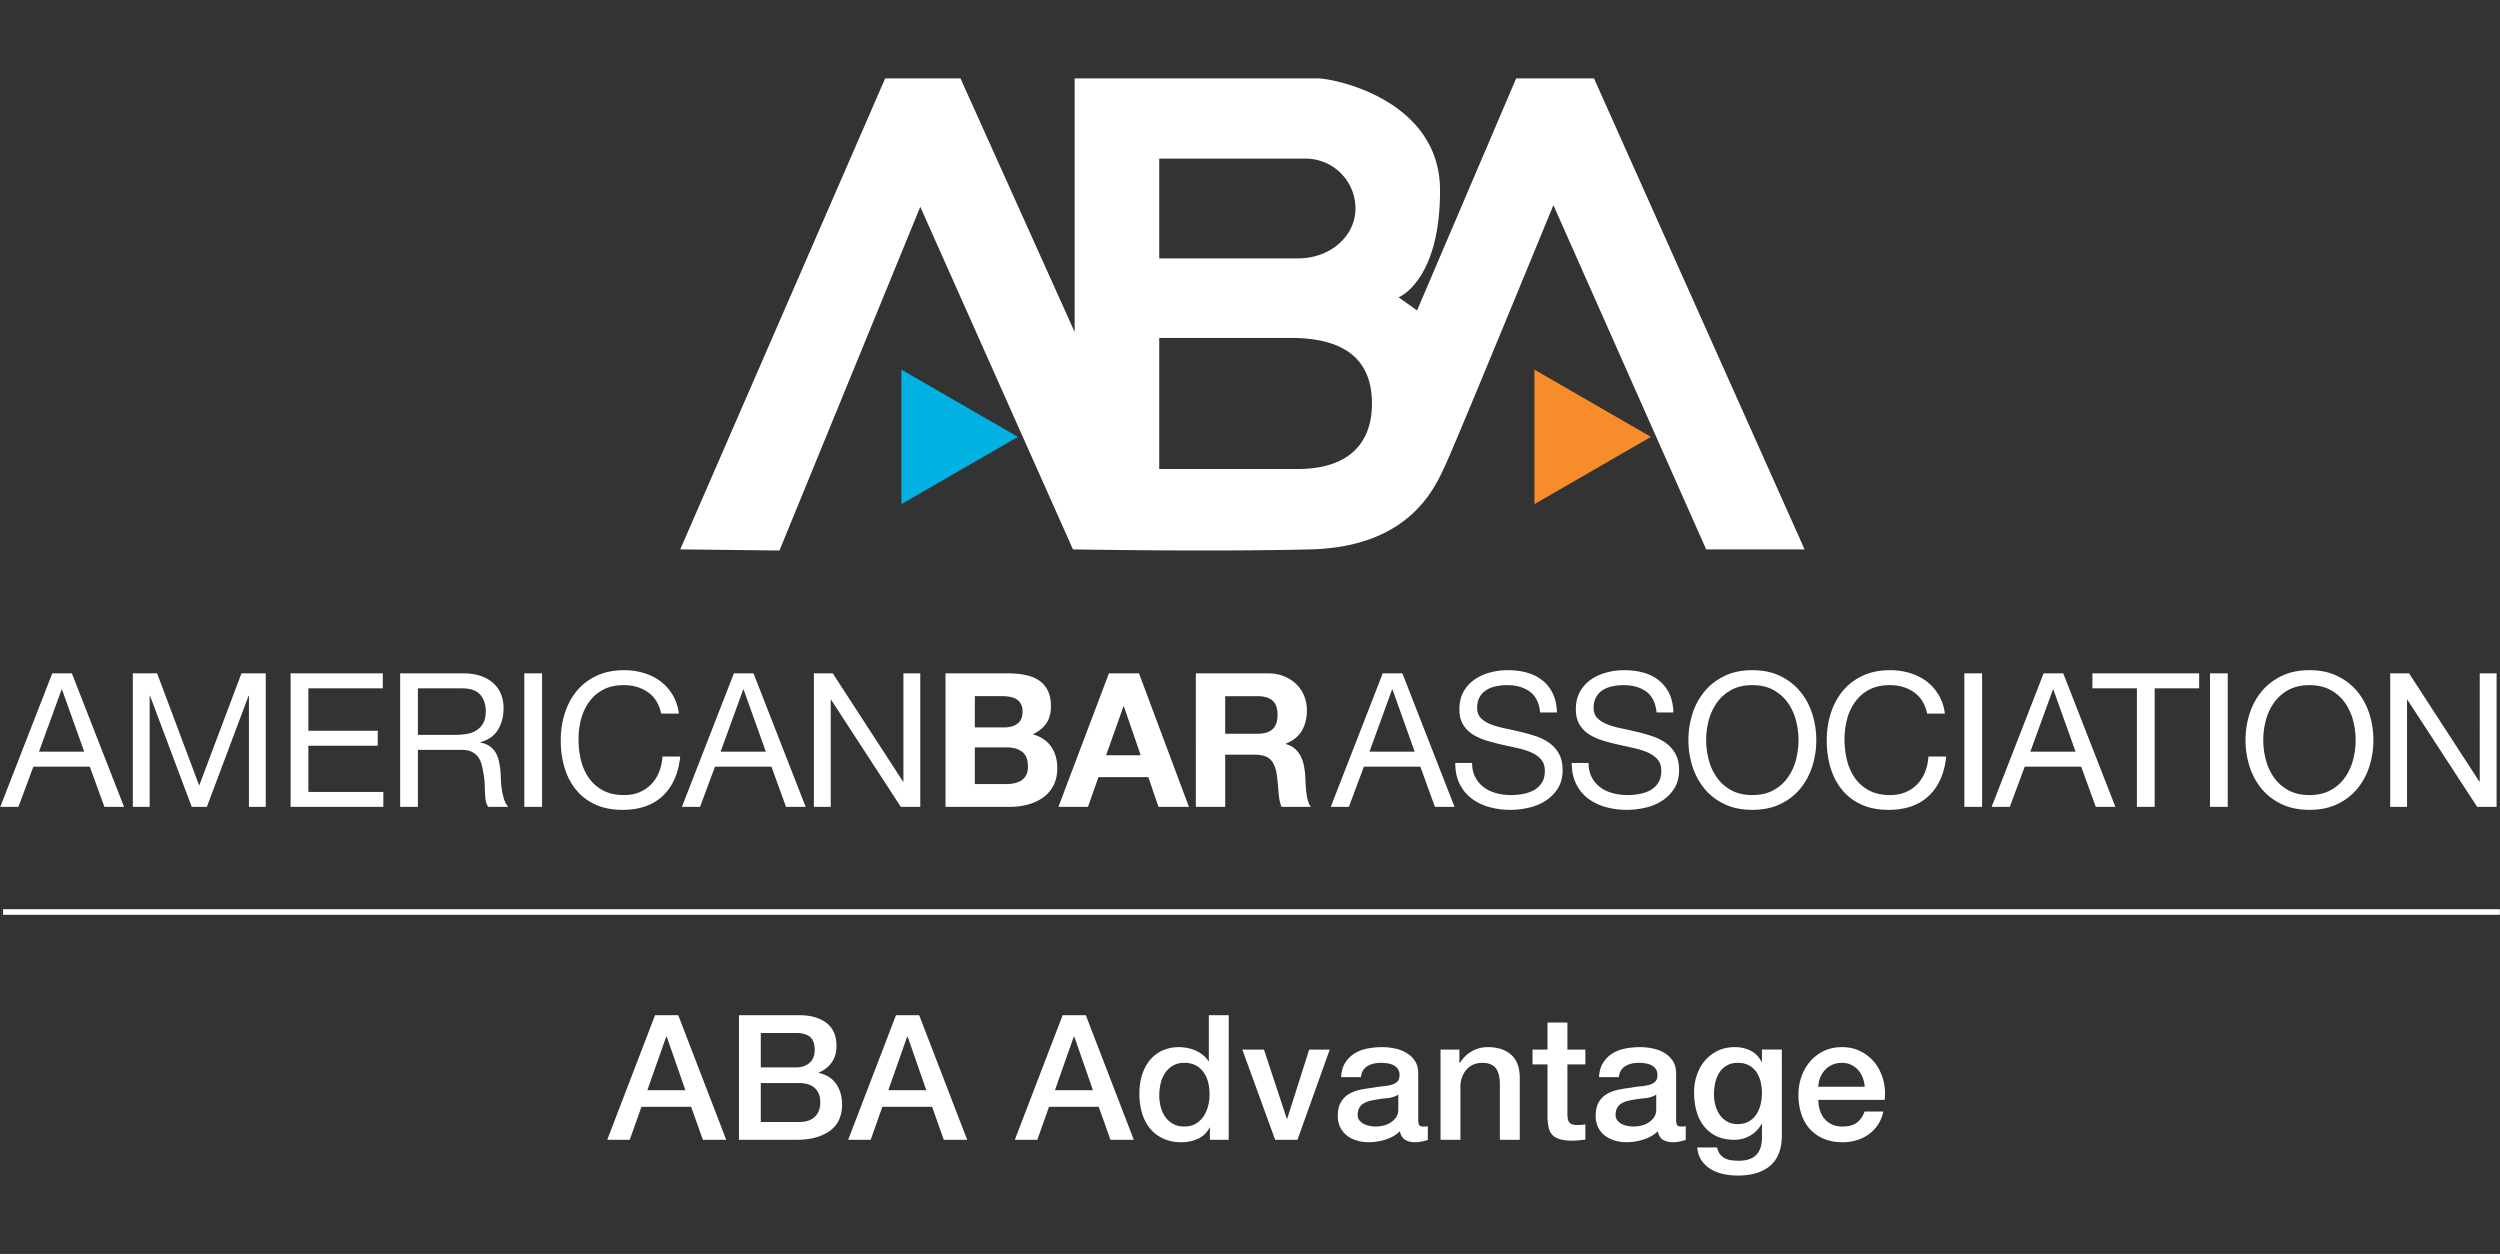 <svg xmlns="http://www.w3.org/2000/svg" fill="none" viewBox="0 0 3190 1600"><rect x="0" y="0" width="3190" height="1600" fill="#333333" stroke="none"/><g clip-path="url(#a)"><g clip-path="url(#b)"><path fill="#fff" d="m91.72 859.203 66.566 170.337h-25.065l-18.606-51.279H42.581l-19.07 51.279H.368l66.315-170.337zm15.748 99.957-28.39-79.425h-.465L49.729 959.16zM200.503 859.203l53.676 143.137 53.923-143.137h31.001v170.337h-21.464V887.841h-.464l-53.208 141.699h-19.321l-53.208-141.699h-.464v141.699H169.51V859.203h31.001zM488.432 859.203v19.101h-94.957v54.14h88.494v19.101h-88.494v58.925h95.668v19.07H370.801V859.199zM590.753 859.203c16.247 0 28.916 4.007 38.051 11.927 9.162 7.983 13.729 18.854 13.729 32.707 0 10.345-2.359 19.383-7.05 27.18s-12.205 13.138-22.52 15.996v.464c4.908.963 8.946 2.548 12.02 4.784 3.106 2.204 5.592 4.876 7.395 7.982 1.833 3.105 3.198 6.555 4.068 10.376s1.555 7.797 2.019 11.927c.309 4.131.561 8.354.715 12.643.155 4.289.561 8.511 1.211 12.641a77 77 0 0 0 2.734 11.8c1.18 3.76 2.982 7.05 5.372 9.91h-25.285c-1.586-1.74-2.673-4.13-3.229-7.14-.561-3.04-.902-6.4-1.056-10.16-.186-3.72-.341-7.73-.499-12.05a82 82 0 0 0-1.427-12.639 119 119 0 0 0-2.39-11.804c-.932-3.728-2.452-6.988-4.537-9.784-2.05-2.765-4.753-5.001-8.106-6.679-3.322-1.679-7.797-2.487-13.358-2.487h-55.35v72.743h-22.644V859.203zm4.784 77.313c4.753-.808 8.945-2.359 12.518-4.66s6.432-5.403 8.605-9.285c2.143-3.914 3.199-8.946 3.199-15.157 0-8.605-2.39-15.593-7.143-20.996-4.784-5.403-12.488-8.106-23.143-8.106H533.26V937.7h47.244c5.248 0 10.249-.402 15.033-1.18zM691.669 859.203v170.337h-22.644V859.203zM826.82 883.307c-8.667-6.025-18.978-9.069-30.905-9.069-10.187 0-18.884 1.926-26.124 5.747s-13.2 8.945-17.891 15.377c-4.691 6.431-8.137 13.791-10.376 22.052-2.235 8.291-3.322 16.866-3.322 25.78 0 9.692 1.087 18.884 3.322 27.551s5.685 16.212 10.376 22.644c4.691 6.462 10.686 11.591 18.015 15.411 7.297 3.82 16.057 5.71 26.248 5.71 7.456 0 14.1-1.21 19.909-3.69 5.809-2.46 10.809-5.88 15.033-10.25 4.223-4.381 7.518-9.602 9.908-15.628 2.359-6.056 3.821-12.58 4.285-19.569h22.675c-2.236 21.465-9.63 38.177-22.211 50.107-12.55 11.92-29.725 17.89-51.529 17.89q-19.801 0-34.571-6.81c-9.877-4.53-18.045-10.77-24.57-18.73-6.524-7.948-11.432-17.33-14.692-28.139s-4.877-22.428-4.877-34.819 1.741-24.07 5.248-34.976c3.512-10.872 8.636-20.378 15.377-28.484 6.772-8.106 15.188-14.507 25.285-19.229 10.094-4.66 21.681-7.019 34.726-7.019 8.914 0 17.333 1.18 25.285 3.574 7.951 2.393 15.032 5.901 21.216 10.5 6.212 4.629 11.371 10.376 15.532 17.302 4.13 6.927 6.834 14.909 8.106 23.978h-22.675c-2.548-12.082-8.137-21.155-16.803-27.211M961.466 859.203l66.564 170.337h-25.06l-18.609-51.279h-72.03l-19.07 51.279h-23.143l66.314-170.337zm15.748 99.957-28.39-79.425h-.464l-28.886 79.425zM1062.61 859.203l89.7 138.128h.46V859.203h21.5v170.337h-24.82l-88.99-136.698h-.46v136.698h-21.46V859.203zM1789.44 859.203l66.53 170.337h-25.03l-18.61-51.279h-72.03l-19.1 51.279h-23.14l66.31-170.337zm15.72 99.957-28.36-79.425h-.5l-28.86 79.425zM1951.99 882.469c-7.55-5.469-17.21-8.23-28.98-8.23-4.76 0-9.45.499-14.07 1.427-4.6.963-8.7 2.549-12.27 4.784-3.6 2.235-6.46 5.217-8.6 8.945-2.15 3.729-3.23 8.389-3.23 13.946 0 5.248 1.55 9.506 4.66 12.767 3.1 3.26 7.23 5.932 12.42 7.982 5.16 2.081 11 3.79 17.52 5.155 6.53 1.334 13.17 2.827 19.91 4.409 6.77 1.586 13.42 3.45 19.94 5.592 6.52 2.143 12.37 5.063 17.52 8.698 5.16 3.666 9.32 8.292 12.4 13.853 3.1 5.561 4.66 12.55 4.66 20.996 0 9.069-2.02 16.804-6.09 23.267-4.04 6.43-9.26 11.68-15.63 15.72-6.33 4.07-13.48 7.02-21.34 8.85-7.85 1.8-15.71 2.73-23.48 2.73-9.57 0-18.57-1.21-27.09-3.57-8.51-2.39-15.99-6.03-22.42-10.87-6.43-4.85-11.53-11.06-15.29-18.61-3.73-7.547-5.59-16.492-5.59-26.833h21.46c0 7.174 1.4 13.327 4.2 18.482 2.76 5.186 6.43 9.441 10.96 12.771 4.54 3.35 9.82 5.8 15.87 7.39 6.03 1.62 12.24 2.39 18.61 2.39 5.06 0 10.19-.46 15.38-1.43 5.15-.96 9.81-2.58 13.94-4.87 4.13-2.33 7.49-5.47 10.03-9.448 2.55-3.976 3.82-9.069 3.82-15.253 0-5.902-1.55-10.655-4.66-14.321q-4.65-5.5-12.39-8.946c-5.19-2.297-11.03-4.161-17.55-5.623-6.53-1.427-13.17-2.889-19.91-4.409-6.77-1.493-13.42-3.229-19.94-5.248-6.53-1.988-12.36-4.598-17.52-7.858-5.16-3.261-9.32-7.488-12.4-12.643-3.1-5.155-4.66-11.648-4.66-19.445 0-8.574 1.74-16.027 5.25-22.304 3.48-6.272 8.14-11.462 13.95-15.5 5.81-4.069 12.39-7.081 19.82-9.069 7.39-1.988 14.97-2.982 22.76-2.982 8.76 0 16.87 1.025 24.32 3.106 7.49 2.049 14.04 5.31 19.7 9.784 5.65 4.444 10.09 10.063 13.36 16.804 3.26 6.772 5.06 14.847 5.37 24.229h-21.47c-1.27-12.267-5.68-21.12-13.26-26.619zM2100.61 882.469c-7.55-5.469-17.2-8.23-28.98-8.23-4.78 0-9.47.499-14.06 1.427-4.63.963-8.73 2.549-12.31 4.784-3.57 2.235-6.43 5.217-8.57 8.945s-3.23 8.389-3.23 13.946c0 5.248 1.55 9.506 4.66 12.767s7.24 5.932 12.39 7.982c5.16 2.081 11.03 3.79 17.56 5.155 6.49 1.334 13.13 2.827 19.9 4.409 6.75 1.586 13.39 3.45 19.91 5.592 6.52 2.143 12.37 5.063 17.55 8.698 5.16 3.666 9.29 8.292 12.4 13.853s4.66 12.55 4.66 20.996c0 9.069-2.05 16.804-6.09 23.267-4.07 6.43-9.25 11.68-15.62 15.72-6.37 4.07-13.48 7.02-21.37 8.85-7.86 1.8-15.69 2.73-23.49 2.73-9.53 0-18.57-1.21-27.08-3.57-8.52-2.39-15.97-6.03-22.43-10.87-6.43-4.85-11.53-11.06-15.25-18.61-3.73-7.547-5.63-16.492-5.63-26.833h21.5c0 7.174 1.36 13.327 4.16 18.482 2.8 5.186 6.43 9.441 10.96 12.771 4.54 3.35 9.82 5.8 15.88 7.39 6.05 1.62 12.23 2.39 18.6 2.39 5.09 0 10.22-.46 15.38-1.43 5.18-.96 9.81-2.58 13.98-4.87 4.13-2.33 7.45-5.47 10-9.448 2.54-3.976 3.82-9.069 3.82-15.253 0-5.902-1.56-10.655-4.66-14.321-3.08-3.667-7.24-6.648-12.4-8.946s-11.02-4.161-17.52-5.623c-6.52-1.427-13.17-2.889-19.94-4.409-6.74-1.493-13.39-3.229-19.91-5.248-6.52-1.988-12.36-4.598-17.55-7.858-5.15-3.261-9.28-7.488-12.39-12.643s-4.66-11.648-4.66-19.445c0-8.574 1.77-16.027 5.25-22.304 3.51-6.272 8.16-11.462 13.97-15.5 5.78-4.069 12.4-7.081 19.79-9.069s15-2.982 22.77-2.982c8.76 0 16.86 1.025 24.35 3.106 7.45 2.049 14.04 5.31 19.66 9.784 5.65 4.444 10.12 10.063 13.39 16.804 3.23 6.772 5.03 14.847 5.34 24.229h-21.46c-1.28-12.267-5.69-21.12-13.23-26.619zM2159.54 910.858c3.41-10.716 8.54-20.222 15.37-28.514 6.84-8.261 15.35-14.847 25.54-19.786 10.15-4.938 22.02-7.394 35.53-7.394s25.38 2.452 35.53 7.394c10.19 4.939 18.7 11.525 25.54 19.786 6.83 8.292 11.95 17.798 15.4 28.514 3.42 10.748 5.13 21.929 5.13 33.515s-1.71 22.799-5.13 33.515c-3.45 10.748-8.57 20.254-15.4 28.512-6.84 8.26-15.35 14.85-25.54 19.7-10.15 4.84-22.02 7.26-35.53 7.26s-25.38-2.42-35.53-7.26c-10.19-4.85-18.7-11.44-25.54-19.7-6.83-8.258-11.95-17.764-15.37-28.512-3.42-10.716-5.13-21.897-5.13-33.515 0-11.617 1.71-22.767 5.13-33.515m20.87 58.924c2.2 8.354 5.72 15.872 10.5 22.551 4.75 6.679 10.87 12.047 18.36 16.087 7.49 4.07 16.37 6.09 26.71 6.09s19.26-2.02 26.71-6.09c7.49-4.04 13.61-9.412 18.39-16.087 4.76-6.679 8.26-14.193 10.5-22.551a98.8 98.8 0 0 0 3.32-25.409c0-8.605-1.11-17.051-3.32-25.408-2.23-8.323-5.74-15.841-10.5-22.52-4.78-6.679-10.9-12.051-18.39-16.12-7.45-4.037-16.37-6.087-26.71-6.087s-19.23 2.05-26.71 6.087c-7.49 4.069-13.61 9.445-18.36 16.12-4.78 6.679-8.29 14.193-10.5 22.52a97.7 97.7 0 0 0-3.35 25.408c0 8.574 1.11 17.052 3.35 25.409M2442.23 883.307c-8.67-6.025-18.98-9.069-30.91-9.069-10.18 0-18.88 1.926-26.12 5.747s-13.2 8.945-17.89 15.377c-4.69 6.431-8.14 13.791-10.38 22.052-2.23 8.291-3.32 16.866-3.32 25.78 0 9.692 1.09 18.884 3.32 27.551 2.24 8.667 5.69 16.212 10.38 22.644 4.69 6.462 10.68 11.591 18.01 15.411 7.3 3.82 16.06 5.71 26.25 5.71 7.46 0 14.1-1.21 19.91-3.69 5.81-2.46 10.81-5.88 15.03-10.25 4.23-4.381 7.52-9.602 9.91-15.628 2.36-6.056 3.82-12.58 4.29-19.569h22.67c-2.24 21.465-9.63 38.177-22.21 50.107-12.55 11.92-29.73 17.89-51.53 17.89-13.2 0-24.72-2.27-34.57-6.81-9.88-4.53-18.05-10.77-24.57-18.73-6.52-7.948-11.43-17.33-14.69-28.139s-4.88-22.428-4.88-34.819 1.74-24.07 5.25-34.976c3.51-10.872 8.63-20.378 15.38-28.484 6.77-8.106 15.18-14.507 25.28-19.229 10.09-4.66 21.68-7.019 34.73-7.019 8.91 0 17.33 1.18 25.28 3.574 7.95 2.393 15.03 5.901 21.22 10.5 6.21 4.629 11.37 10.376 15.53 17.302 4.13 6.927 6.83 14.909 8.11 23.978h-22.68c-2.55-12.082-8.14-21.155-16.8-27.211M2529.16 859.203v170.337h-22.64V859.203zM2632.7 859.203l66.56 170.337h-25.06l-18.61-51.279h-72.03l-19.07 51.279h-23.14l66.31-170.337zm15.74 99.957-28.39-79.425h-.46l-28.89 79.425h57.75zM2669.91 878.307v-19.101h136.21v19.101h-56.75v151.243h-22.68V878.307zM2842.6 859.203v170.337h-22.64V859.203zM2870.41 910.858c3.41-10.716 8.54-20.222 15.37-28.514 6.84-8.261 15.35-14.847 25.54-19.786 10.15-4.938 22.02-7.394 35.53-7.394s25.38 2.452 35.53 7.394c10.19 4.939 18.7 11.525 25.54 19.786 6.83 8.292 11.95 17.798 15.4 28.514 3.42 10.748 5.13 21.929 5.13 33.515s-1.71 22.799-5.13 33.515c-3.45 10.748-8.57 20.254-15.4 28.512-6.84 8.26-15.35 14.85-25.54 19.7-10.15 4.84-22.02 7.26-35.53 7.26s-25.38-2.42-35.53-7.26c-10.19-4.85-18.7-11.44-25.54-19.7-6.83-8.258-11.95-17.764-15.37-28.512-3.42-10.716-5.13-21.897-5.13-33.515 0-11.617 1.71-22.767 5.13-33.515m20.87 58.924c2.21 8.354 5.72 15.872 10.5 22.551 4.76 6.679 10.87 12.047 18.36 16.087 7.49 4.07 16.37 6.09 26.71 6.09 10.35 0 19.26-2.02 26.72-6.09 7.48-4.04 13.6-9.412 18.39-16.087 4.75-6.679 8.26-14.193 10.5-22.551 2.2-8.353 3.32-16.804 3.32-25.409s-1.12-17.051-3.32-25.408c-2.24-8.323-5.75-15.841-10.5-22.52-4.79-6.679-10.91-12.051-18.39-16.12-7.46-4.037-16.37-6.087-26.72-6.087-10.34 0-19.23 2.05-26.71 6.087-7.49 4.069-13.6 9.445-18.36 16.12-4.78 6.679-8.29 14.193-10.5 22.52a98.2 98.2 0 0 0-3.35 25.408c0 8.574 1.12 17.052 3.35 25.409M3073.98 859.203l89.71 138.128h.46V859.203h21.5v170.337h-24.82l-88.99-136.698h-.46v136.698h-21.47V859.203zM1286.62 859.203c8.1 0 15.5.747 22.18 2.174s12.42 3.759 17.17 7.019c4.79 3.26 8.48 7.611 11.09 13.014 2.64 5.403 3.95 12.082 3.95 20.033 0 8.574-1.96 15.748-5.84 21.464-3.89 5.716-9.67 10.407-17.31 14.07 10.5 3.012 18.33 8.322 23.52 15.871 5.15 7.55 7.73 16.65 7.73 27.304 0 8.605-1.65 16.027-5 22.308-3.32 6.3-7.83 11.43-13.48 15.4-5.66 3.98-12.08 6.9-19.32 8.82a87.4 87.4 0 0 1-22.31 2.86h-82.53V859.203h80.15m-4.76 68.96c6.68 0 12.15-1.586 16.44-4.784 4.31-3.168 6.46-8.323 6.46-15.501 0-3.975-.72-7.236-2.14-9.784-1.43-2.549-3.36-4.537-5.75-5.964-2.36-1.427-5.12-2.421-8.23-2.982-3.07-.56-6.3-.839-9.66-.839h-35.07v39.854zm2.15 72.277c3.63 0 7.14-.34 10.5-1.086 3.32-.716 6.27-1.895 8.82-3.574 2.55-1.647 4.57-3.913 6.09-6.802 1.49-2.858 2.26-6.494 2.26-10.964 0-8.729-2.48-14.971-7.42-18.73-4.91-3.728-11.44-5.592-19.54-5.592h-40.82v46.748h40.11M1453.36 859.203l63.71 170.337h-38.89l-12.89-37.925h-63.68l-13.35 37.925h-37.71l64.42-170.337zm2.15 104.493-21.47-62.497h-.46l-22.18 62.497zM1617.73 859.203c7.64 0 14.51 1.242 20.63 3.728 6.12 2.452 11.37 5.84 15.75 10.125 4.37 4.285 7.7 9.255 10.03 14.909 2.29 5.654 3.45 11.741 3.45 18.235 0 10.032-2.11 18.699-6.31 26.027-4.22 7.298-11.12 12.86-20.65 16.681v.498c4.63 1.273 8.45 3.199 11.46 5.84a32.3 32.3 0 0 1 7.4 9.286c1.89 3.569 3.29 7.518 4.16 11.803.87 4.316 1.49 8.605 1.8 12.89.15 2.704.31 5.902.46 9.537.16 3.668.44 7.398.84 11.208.41 3.82 1.03 7.46 1.93 10.88.87 3.41 2.17 6.3 3.91 8.69h-37.43c-2.08-5.4-3.35-11.83-3.82-19.32-.5-7.49-1.21-14.629-2.14-21.463-1.27-8.914-3.98-15.438-8.14-19.569-4.13-4.13-10.87-6.211-20.25-6.211h-37.46v66.563h-37.46V859.203h91.85zm-13.36 77.066c8.58 0 15.04-1.895 19.33-5.716s6.43-10.032 6.43-18.606c0-8.261-2.14-14.29-6.43-18.015-4.29-3.724-10.75-5.623-19.33-5.623h-41.03v47.96zM835.833 1295.4h29.601l61.221 158.97h-29.818l-14.94-42.09h-63.425l-14.94 42.09h-28.7zm-9.816 95.73h48.548l-23.824-68.33h-.684zM942.928 1295.4h77.252c14.25 0 25.66 3.26 34.29 9.78 8.61 6.56 12.89 16.44 12.89 29.63 0 8.02-1.96 14.88-5.9 20.6-3.91 5.71-9.54 10.12-16.8 13.23v.46c9.81 2.08 17.24 6.71 22.27 13.92 5.03 7.17 7.58 16.21 7.58 27.05 0 6.22-1.12 12.06-3.35 17.46-2.21 5.44-5.72 10.1-10.47 14.04-4.76 3.95-10.81 7.05-18.24 9.35-7.42 2.3-16.28 3.45-26.49 3.45h-73.028zm27.833 66.56h45.409c6.68 0 12.24-1.89 16.68-5.68 4.48-3.76 6.68-9.22 6.68-16.34 0-8.01-1.99-13.67-5.99-16.93-4.01-3.26-9.79-4.91-17.37-4.91h-45.409zm0 69.71h49.199c8.45 0 15-2.21 19.7-6.59 4.69-4.35 7.01-10.56 7.01-18.57 0-7.86-2.32-13.92-7.01-18.14-4.7-4.26-11.25-6.37-19.7-6.37h-49.199zM1143.27 1295.4h29.6l61.25 158.97h-29.85l-14.91-42.09h-63.46l-14.9 42.09h-28.74zm-9.79 95.73H1182l-23.82-68.33h-.66zM1355.91 1295.4h29.6l61.22 158.97h-29.81l-14.94-42.09h-63.43l-14.94 42.09h-28.7zm-9.81 95.73h48.54l-23.82-68.33h-.69zM1567.85 1454.37h-24.04v-15.59h-.44c-3.41 6.68-8.38 11.46-14.94 14.38-6.52 2.89-13.42 4.32-20.68 4.32-9.07 0-16.96-1.59-23.73-4.79-6.74-3.16-12.34-7.51-16.81-13.01-4.44-5.5-7.79-11.99-10-19.48-2.23-7.51-3.35-15.56-3.35-24.16 0-10.38 1.4-19.39 4.22-26.93 2.83-7.58 6.59-13.82 11.25-18.7 4.69-4.91 10.03-8.51 16.02-10.81 6.03-2.3 12.15-3.45 18.39-3.45 3.54 0 7.18.34 10.9.99 3.7.69 7.27 1.74 10.69 3.23s6.59 3.39 9.47 5.69c2.89 2.3 5.28 5 7.24 8.1h.43v-58.76h25.38zm-88.62-56.35c0 4.91.65 9.76 1.89 14.48 1.28 4.75 3.2 9.01 5.81 12.7 2.58 3.7 5.91 6.68 9.91 8.92 4.01 2.2 8.73 3.32 14.23 3.32 5.65 0 10.5-1.18 14.6-3.54 4.06-2.39 7.42-5.5 10-9.38 2.61-3.86 4.53-8.17 5.81-13.02 1.24-4.81 1.89-9.75 1.89-14.81 0-12.74-2.86-22.71-8.57-29.82-5.72-7.11-13.49-10.69-23.27-10.69-5.96 0-10.96 1.21-15.03 3.67-4.1 2.45-7.43 5.65-10.03 9.57-2.58 3.94-4.45 8.39-5.57 13.36a70 70 0 0 0-1.67 15.25zM1585.22 1339.26h27.61l29.17 88.4h.43l28.08-88.4h26.25l-41.19 115.11h-28.48zM1809.66 1428.78c0 3.1.4 5.34 1.21 6.68.81 1.33 2.42 1.98 4.79 1.98h2.67c1.05 0 2.23-.12 3.57-.43v17.58c-.9.31-2.05.63-3.45 1-1.43.37-2.86.71-4.35 1.02-1.49.28-2.98.5-4.44.65-1.49.16-2.76.22-3.79.22-5.22 0-9.5-1.02-12.92-3.1-3.41-2.08-5.65-5.72-6.68-10.91-5.06 4.88-11.24 8.45-18.6 10.69-7.33 2.23-14.42 3.32-21.25 3.32-5.19 0-10.19-.68-14.91-2.11-4.75-1.4-8.95-3.48-12.58-6.21-3.67-2.77-6.56-6.24-8.7-10.47-2.14-4.25-3.23-9.16-3.23-14.82 0-7.11 1.3-12.92 3.91-17.36 2.58-4.44 6-7.95 10.22-10.47 4.23-2.52 8.98-4.35 14.26-5.47 5.28-1.09 10.59-1.96 15.93-2.55 4.6-.9 8.98-1.52 13.11-1.89 4.16-.37 7.83-1 11.02-1.9 3.2-.9 5.72-2.26 7.58-4.13 1.87-1.83 2.8-4.63 2.8-8.32 0-3.26-.78-5.93-2.36-8.01-1.55-2.08-3.48-3.7-5.78-4.79-2.29-1.12-4.87-1.86-7.67-2.23-2.83-.37-5.5-.56-8.01-.56-7.15 0-13.02 1.49-17.62 4.44-4.59 2.98-7.17 7.58-7.79 13.82h-25.38c.46-7.42 2.24-13.6 5.34-18.48 3.14-4.91 7.08-8.85 11.93-11.8 4.81-2.99 10.28-5.07 16.37-6.25 6.09-1.17 12.3-1.77 18.7-1.77 5.62 0 11.21.6 16.68 1.77 5.5 1.18 10.44 3.11 14.81 5.81 4.38 2.68 7.92 6.12 10.6 10.35 2.67 4.23 4 9.38 4 15.47v59.23zm-25.41-32.09c-3.85 2.55-8.6 4.07-14.22 4.57-5.66.53-11.31 1.3-16.93 2.36-2.67.43-5.28 1.05-7.8 1.89-2.51.81-4.75 1.93-6.68 3.32-1.92 1.43-3.44 3.26-4.56 5.56-1.12 2.31-1.68 5.1-1.68 8.36 0 2.83.81 5.18 2.45 7.14 1.65 1.93 3.61 3.45 5.9 4.54 2.3 1.12 4.82 1.89 7.58 2.36 2.74.43 5.22.65 7.46.65 2.83 0 5.87-.37 9.13-1.12 3.26-.71 6.33-1.98 9.22-3.76 2.89-1.8 5.31-4.06 7.24-6.8 1.93-2.73 2.89-6.12 2.89-10.12zM1838.15 1339.26h24.04v16.93l.43.43c3.88-6.37 8.91-11.37 15.16-15.03 6.21-3.64 13.13-5.44 20.68-5.44 12.61 0 22.58 3.26 29.85 9.78 7.27 6.56 10.9 16.34 10.9 29.39v79.05h-25.37v-72.38c-.31-9.03-2.24-15.59-5.78-19.69-3.58-4.07-9.13-6.12-16.71-6.12-4.32 0-8.17.78-11.59 2.33s-6.3 3.73-8.67 6.46c-2.39 2.77-4.22 5.97-5.59 9.7-1.33 3.69-1.99 7.64-1.99 11.8v67.9h-25.38v-115.11zM1955.49 1339.26h19.14v-34.51H2000v34.51h22.93v18.91H2000v61.48c0 2.67.13 4.97.34 6.89.22 1.93.75 3.58 1.56 4.91s2.05 2.33 3.67 2.98c1.64.69 3.88 1.03 6.67 1.03 1.81 0 3.58-.03 5.35-.13 1.8-.06 3.57-.34 5.34-.77v19.6c-2.8.27-5.57.59-8.23.9-2.68.28-5.41.43-8.23.43-6.68 0-12.05-.65-16.15-1.9-4.07-1.27-7.27-3.1-9.57-5.56-2.3-2.45-3.85-5.53-4.66-9.25-.84-3.7-1.31-7.92-1.46-12.67v-67.94h-19.13zM2138.73 1428.78c0 3.1.4 5.34 1.21 6.68.84 1.33 2.42 1.98 4.81 1.98h2.67c1.03 0 2.21-.12 3.55-.43v17.58c-.87.31-2.02.63-3.45 1-1.4.37-2.86.71-4.35 1.02-1.46.28-2.95.5-4.44.65-1.5.16-2.74.22-3.79.22-5.19 0-9.51-1.02-12.93-3.1-3.41-2.08-5.62-5.72-6.67-10.91-5.04 4.88-11.25 8.45-18.58 10.69-7.36 2.23-14.44 3.32-21.28 3.32-5.18 0-10.15-.68-14.91-2.11-4.75-1.4-8.94-3.48-12.58-6.21-3.63-2.77-6.52-6.24-8.66-10.47-2.18-4.25-3.23-9.16-3.23-14.82 0-7.11 1.27-12.92 3.88-17.36s6.02-7.95 10.25-10.47c4.22-2.52 8.97-4.35 14.25-5.47 5.25-1.09 10.57-1.96 15.91-2.55 4.59-.9 8.97-1.52 13.13-1.89 4.17-.37 7.83-1 11.03-1.9 3.17-.9 5.72-2.26 7.55-4.13 1.86-1.83 2.8-4.63 2.8-8.32 0-3.26-.78-5.93-2.33-8.01s-3.51-3.7-5.81-4.79c-2.3-1.12-4.85-1.86-7.67-2.23-2.83-.37-5.5-.56-8.02-.56-7.11 0-12.98 1.49-17.58 4.44-4.6 2.98-7.2 7.58-7.8 13.82h-25.37c.43-7.42 2.2-13.6 5.34-18.48 3.1-4.91 7.08-8.85 11.89-11.8 4.85-2.99 10.28-5.07 16.37-6.25a99 99 0 0 1 18.7-1.77c5.66 0 11.21.6 16.71 1.77 5.5 1.18 10.44 3.11 14.82 5.81 4.35 2.68 7.89 6.12 10.56 10.35s4.01 9.38 4.01 15.47v59.23zm-25.38-32.09c-3.85 2.55-8.6 4.07-14.25 4.57-5.63.53-11.28 1.3-16.93 2.36-2.67.43-5.25 1.05-7.77 1.89-2.55.81-4.75 1.93-6.71 3.32a14.5 14.5 0 0 0-4.53 5.56c-1.12 2.3-1.68 5.1-1.68 8.36 0 2.83.81 5.18 2.45 7.14a17 17 0 0 0 5.9 4.54c2.3 1.12 4.82 1.89 7.55 2.36 2.77.43 5.25.65 7.46.65 2.82 0 5.87-.37 9.13-1.12 3.26-.71 6.36-1.98 9.25-3.76 2.89-1.8 5.31-4.06 7.24-6.8 1.93-2.73 2.89-6.12 2.89-10.12zM2273.66 1448.34c0 17.4-4.87 30.32-14.6 38.86-9.72 8.55-23.7 12.8-41.96 12.8-5.78 0-11.62-.59-17.49-1.77s-11.21-3.2-16.03-6c-4.81-2.82-8.85-6.55-12.11-11.14-3.29-4.6-5.22-10.25-5.81-16.93h25.38c.75 3.57 2.02 6.46 3.79 8.7 1.8 2.23 3.91 3.97 6.33 5.21 2.46 1.27 5.16 2.08 8.14 2.45 2.98.38 6.09.57 9.35.57 10.25 0 17.74-2.52 22.49-7.58 4.76-5.04 7.11-12.31 7.11-21.81v-17.58h-.43c-3.57 6.37-8.42 11.34-14.57 14.91-6.18 3.57-12.83 5.34-19.94 5.34-9.19 0-17.02-1.59-23.48-4.78-6.46-3.2-11.8-7.58-16.03-13.14-4.22-5.56-7.33-11.99-9.25-19.26-1.93-7.27-2.89-15.07-2.89-23.39 0-7.71 1.18-15.07 3.57-22.02 2.36-6.99 5.78-13.11 10.25-18.39 4.45-5.25 9.91-9.45 16.34-12.58 6.46-3.11 13.79-4.66 21.93-4.66 7.3 0 13.98 1.52 20.06 4.56 6.06 3.05 10.75 7.83 14.01 14.36h.43v-15.81h25.41zm-56.35-14c5.66 0 10.44-1.15 14.36-3.45 3.94-2.3 7.14-5.34 9.6-9.13 2.45-3.79 4.22-8.11 5.34-12.93 1.11-4.81 1.64-9.69 1.64-14.56 0-4.91-.59-9.66-1.77-14.26-1.18-4.59-3.01-8.7-5.43-12.24-2.46-3.57-5.66-6.4-9.6-8.48-3.92-2.08-8.64-3.1-14.14-3.1-5.65 0-10.37 1.18-14.25 3.57a28.6 28.6 0 0 0-9.35 9.22c-2.36 3.79-4.07 8.11-5.13 12.93-1.02 4.81-1.55 9.59-1.55 14.35 0 4.75.59 9.38 1.8 13.91 1.18 4.54 2.98 8.58 5.44 12.15 2.45 3.54 5.56 6.46 9.35 8.66 3.79 2.24 8.35 3.36 13.7 3.36zM2320.19 1403.4c0 4.44.62 8.76 1.89 12.89 1.24 4.16 3.14 7.8 5.66 10.93 2.55 3.11 5.71 5.6 9.6 7.46 3.85 1.83 8.45 2.76 13.79 2.76 7.42 0 13.39-1.58 17.92-4.78s7.92-7.98 10.12-14.35h24.04c-1.33 6.21-3.63 11.8-6.89 16.68-3.26 4.91-7.21 9.04-11.81 12.36-4.59 3.36-9.75 5.87-15.47 7.58-5.71 1.71-11.68 2.55-17.92 2.55-9.04 0-17.05-1.46-24.04-4.44-6.99-2.99-12.89-7.11-17.7-12.46-4.82-5.34-8.45-11.74-10.9-19.16-2.46-7.42-3.67-15.6-3.67-24.48 0-8.17 1.27-15.93 3.88-23.27 2.61-7.35 6.31-13.82 11.12-19.38 4.85-5.56 10.66-9.97 17.49-13.26 6.83-3.26 14.54-4.88 23.17-4.88 9.04 0 17.18 1.9 24.39 5.69 7.17 3.76 13.17 8.79 17.92 15 4.72 6.24 8.2 13.42 10.34 21.5 2.15 8.1 2.71 16.43 1.68 25.06zm59.2-16.71c-.28-4.01-1.15-7.86-2.55-11.59-1.4-3.7-3.32-6.92-5.78-9.69-2.45-2.73-5.43-4.97-8.91-6.68s-7.4-2.55-11.68-2.55c-4.48 0-8.51.78-12.14 2.33-3.64 1.55-6.78 3.73-9.36 6.46-2.61 2.77-4.69 5.97-6.24 9.69-1.55 3.7-2.42 7.71-2.55 12.02h59.21zM3189.84 1160.11H3.964v7.21H3189.84zM2033.93 100h-99.29l-126.46 296.108-23.56-16.731s52.88-20.505 52.88-136.287S1702.59 100 1681.01 100h-309.75v323.628L1225.55 100h-96.05L867.979 701.002l126.614 1.439 179.687-438.544 194.82 437.105s174.84 3.237 303.5 0c128.64-3.237 159.51-82.024 171.38-106.848 11.88-24.825 138.15-332.415 138.15-332.415l194.93 439.263h125.61zm-554.75 102.378h186.72c35.16 0 63.67 28.51 63.67 63.677 0 35.166-32.01 63.677-73.39 63.677h-177zm176.46 396.096h-176.46V431.185h167.83c63.5 0 103.61 23.386 103.61 83.644 0 52.883-31.91 83.645-94.98 83.645"/><path fill="#00B1E1" d="m1298.81 557.46-148.61-85.802v171.605z"/><path fill="#F78D2A" d="m2106.56 557.46-148.62-85.802v171.605z"/></g></g><defs><clipPath id="a"><path fill="#fff" d="M0 0H3189V1600H0z" transform="translate(.605)"/></clipPath><clipPath id="b"><path fill="#fff" d="M0 0H3189.47V1400H0z" transform="translate(.37 100)"/></clipPath></defs></svg>